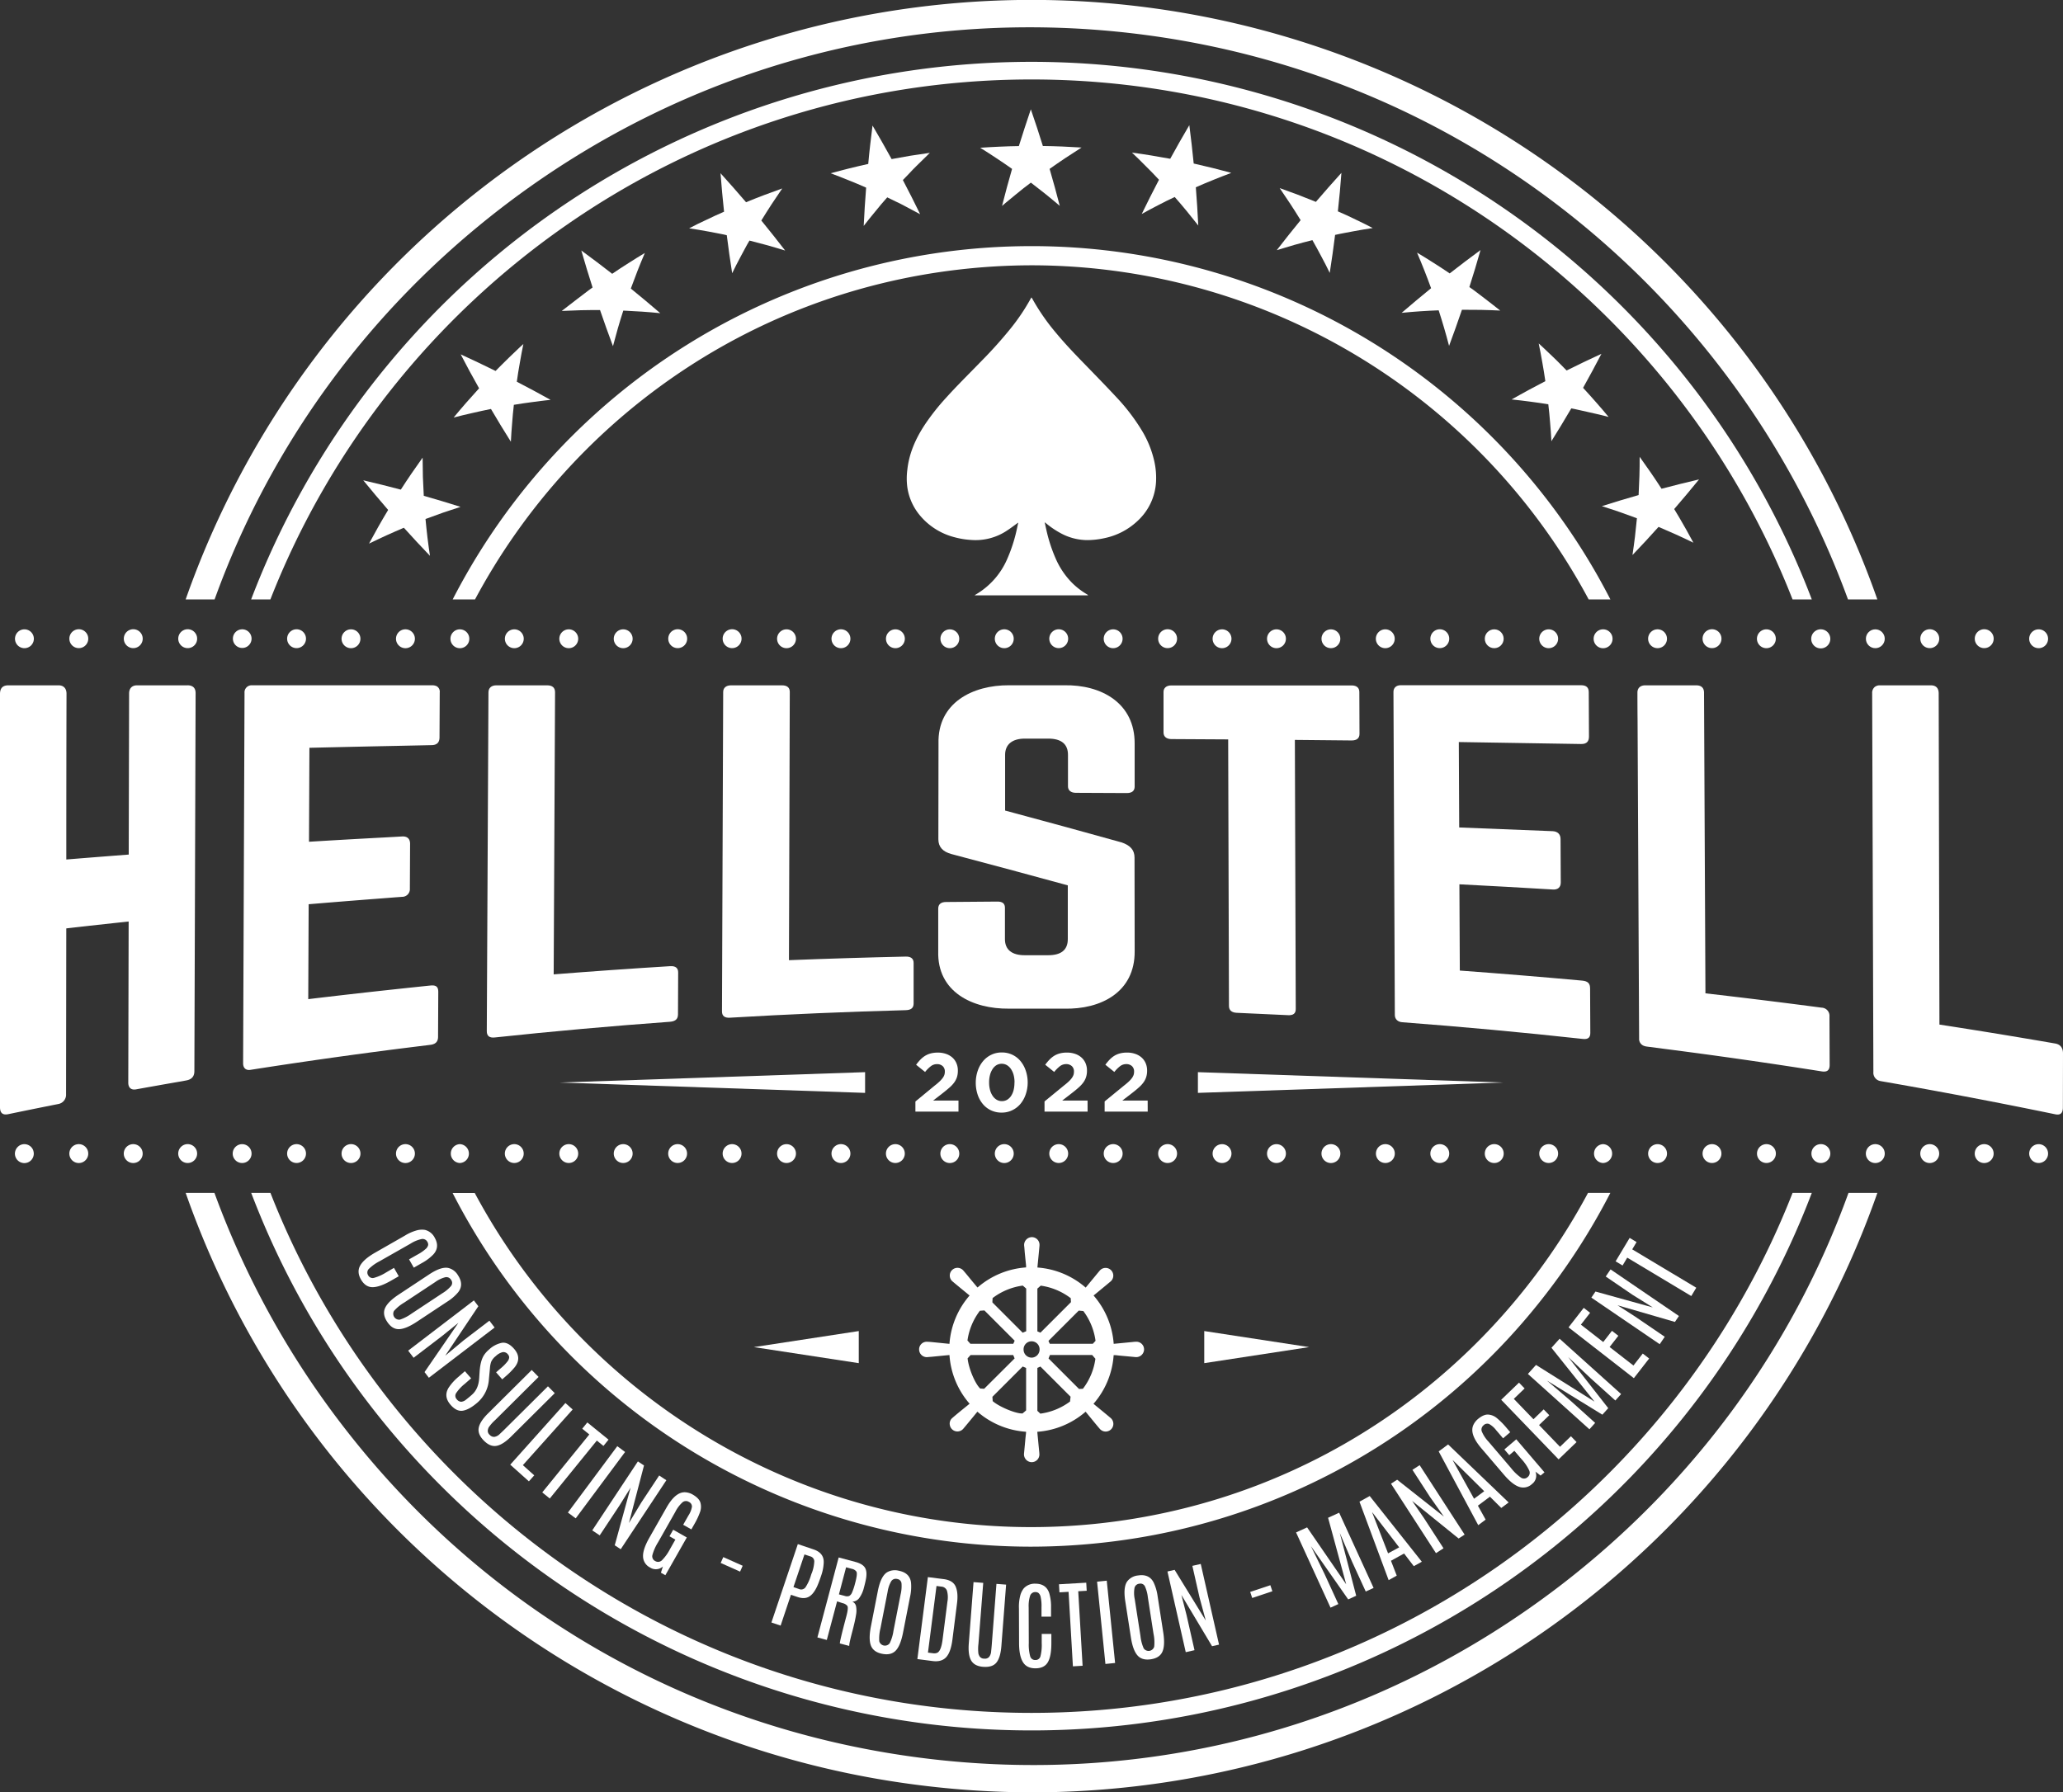 <svg id="Layer_1" data-name="Layer 1" xmlns="http://www.w3.org/2000/svg" viewBox="0 0 1050.2 912.59"><rect x="0" y="0" width="1050.2" height="912.59" fill="#333333" stroke="none"/><defs><style>.cls-1{fill:#fff;}</style></defs><path class="cls-1" d="M784.62,661.88a332.72,332.72,0,0,0,35.15-54.5H808.4c-48,89.74-137.77,155.36-246.3,168a323.22,323.22,0,0,1-37.23,2.16c-120.23,0-228.4-67.62-283.19-170.11H230.41q3.12,6.09,6.5,12.07a330.91,330.91,0,0,0,287.63,168,336,336,0,0,0,38.7-2.25A330,330,0,0,0,784.62,661.88Z"/><path class="cls-1" d="M230.44,305.21h11.37c48-89.74,137.76-155.37,246.3-167.95a326.48,326.48,0,0,1,37.63-2.18,322,322,0,0,1,283,170.13H819.8q-3.13-6.09-6.51-12.07a331.31,331.31,0,0,0-582.85,12.07Z"/><path class="cls-1" d="M916.58,290.91a425.12,425.12,0,0,0-783,0q-3,7.11-5.74,14.3h9.8C198.26,150.39,349.08,40.46,525.1,40.46S851.94,150.39,912.53,305.21h9.79Q919.59,298,916.58,290.91Z"/><path class="cls-1" d="M224.67,756.72A425.11,425.11,0,0,0,916.58,621.67q3-7.09,5.74-14.29h-9.79C851.94,762.19,701.12,872.13,525.1,872.13S198.26,762.19,137.68,607.38h-9.8q2.75,7.18,5.74,14.29A423.54,423.54,0,0,0,224.67,756.72Z"/><path class="cls-1" d="M189.63,655.38c2.4,0,5.53-1.08,9.36-3.27l4-2.3-2.43-4.26-4,2.32a23.37,23.37,0,0,1-6.15,2.76,2.57,2.57,0,0,1-3-1.32,2.6,2.6,0,0,1,.35-3.23,22.54,22.54,0,0,1,5.47-3.91l15.83-9a17.15,17.15,0,0,1,5.52-2.29,2.75,2.75,0,0,1,3,1.45,2.63,2.63,0,0,1,.38,1.6,3.76,3.76,0,0,1-1.12,1.86,21.51,21.51,0,0,1-4.52,3.1l-4.08,2.33,2.41,4.22,4.06-2.32a24.13,24.13,0,0,0,5.9-4.42q3.38-3.75.69-8.5a7.59,7.59,0,0,0-5-4,10.27,10.27,0,0,0-3.72.14,23.18,23.18,0,0,0-6.5,2.81l-15.23,8.71q-5.62,3.23-7.47,6.48t.39,7.16C185.28,654.06,187.22,655.37,189.63,655.38Z"/><path class="cls-1" d="M203.18,676.75q3.52-.12,9-3.75l15.49-10.25a23.29,23.29,0,0,0,5.59-4.82q3-3.87-.11-8.59a7.84,7.84,0,0,0-5-3.76q-3.66-.69-9.65,3.28L203,659.11q-5.48,3.61-6.95,6.85c-1,2.15-.63,4.51,1.07,7.07S200.83,676.83,203.18,676.75Zm-2.58-9.31a21.26,21.26,0,0,1,5.09-4.17l15.79-10.45a15.31,15.31,0,0,1,5.15-2.49,2.75,2.75,0,0,1,3,1.32,2.54,2.54,0,0,1,0,3.11,18,18,0,0,1-4.42,3.7L209.42,668.9a21.43,21.43,0,0,1-5.81,3,3,3,0,0,1-3-4.5Z"/><polygon class="cls-1" points="218.32 701.5 251.79 675.92 249.13 672.44 236.03 682.45 226.66 690.25 243.51 665.08 241.24 662.11 207.78 687.69 210.55 691.32 225.08 680.22 233.35 673.54 216.12 698.61 218.32 701.5"/><path class="cls-1" d="M235.78,718.24c2.19-.42,4.65-1.82,7.39-4.22a17.08,17.08,0,0,0,5.72-11.86l.4-4.16c0-.12.07-.69.15-1.69a12.65,12.65,0,0,1,.56-2.84,7.6,7.6,0,0,1,2.38-3,7.71,7.71,0,0,1,3.45-2,2.8,2.8,0,0,1,2.7,1.08,2.53,2.53,0,0,1,.68,1.47,3.58,3.58,0,0,1-.73,2,23.18,23.18,0,0,1-3.81,3.86l-2.12,1.86,3.12,3.57,1.87-1.64a36.36,36.36,0,0,0,4.5-4.56q3.7-4.71-.32-9.32-3.14-3.59-6.28-3.08a13.54,13.54,0,0,0-6.58,3.51,13,13,0,0,0-2.43,2.7q-1.81,2.76-2.24,8l-.26,3.89q-.37,5.43-3.67,8.31c-1.09,1-2.1,1.79-3,2.51a4.52,4.52,0,0,1-2.49,1.1,3.12,3.12,0,0,1-2.29-1.33,2.49,2.49,0,0,1-.28-3.07,21.17,21.17,0,0,1,4.4-4.73l3.23-2.82-3.17-3.62-3.08,2.69-.18.16a25.45,25.45,0,0,0-5,5.53q-2.77,4.47,1,8.77Q232.5,718.87,235.78,718.24Z"/><path class="cls-1" d="M252.79,736.16q3.22-.58,7.42-4.75l22.2-22.07-3.47-3.49-22.14,22c-.59.59-1.37,1.33-2.34,2.24a5,5,0,0,1-2.72,1.5,2.91,2.91,0,0,1-2.43-1,2.67,2.67,0,0,1-1-2.29,5.74,5.74,0,0,1,.41-1.44,20,20,0,0,1,3.33-3.79l22.12-22-3.49-3.52-22.21,22.07c-2.79,2.77-4.39,5.25-4.78,7.41s.49,4.33,2.64,6.49S250.64,736.56,252.79,736.16Z"/><polygon class="cls-1" points="287.83 714.36 259.75 745.75 269.24 754.24 271.97 751.19 266.17 746 291.52 717.66 287.83 714.36"/><polygon class="cls-1" points="303.83 733.48 307.19 736.21 309.79 733.01 298.99 724.25 296.4 727.44 300 730.37 276.04 759.87 279.87 762.98 303.83 733.48"/><rect class="cls-1" x="282.59" y="752.25" width="42.12" height="4.95" transform="translate(-483.15 547.95) rotate(-53.36)"/><polygon class="cls-1" points="315.98 788.81 339.22 753.68 335.57 751.26 326.47 765.01 320.17 775.45 327.84 746.15 324.73 744.09 301.49 779.22 305.3 781.74 315.39 766.49 321.01 757.47 312.94 786.8 315.98 788.81"/><path class="cls-1" d="M350.49,771.58l-2.71,4.77,4.17,2.36,1.6-2.83a36.2,36.2,0,0,0,2.79-5.94,7.73,7.73,0,0,0,.21-4.87q-.69-2.28-4.05-4.18a8.48,8.48,0,0,0-3.72-1.09q-4.95-.22-9.52,7.86L330.54,783q-3.33,5.87-3.19,9.51a6.45,6.45,0,0,0,3.6,5.61,5.32,5.32,0,0,0,6.5-.52l-1,3.16,2.26,1.28,10.92-19.23-6.94-3.93-1.88,3.33,3,1.69-2.7,4.76a23,23,0,0,1-4.14,5.77,2.8,2.8,0,0,1-3.44.39,2.68,2.68,0,0,1-1.41-3.07,24.27,24.27,0,0,1,2.86-6.45l8.74-15.41a16.78,16.78,0,0,1,3.74-5,2.77,2.77,0,0,1,3.22-.18,2.58,2.58,0,0,1,1.56,2.49A11.55,11.55,0,0,1,350.49,771.58Z"/><rect class="cls-1" x="370.85" y="791.07" width="3.26" height="10.82" transform="translate(-506.66 812.06) rotate(-65.95)"/><path class="cls-1" d="M414.15,788.9l-8-2.71-13.45,39.92,4.69,1.58L402.64,812l3.34,1.12c2.31.78,4.25.74,5.8-.13s2.94-2.61,4.16-5.23c.55-1.19,1.25-3,2.08-5.48a22.82,22.82,0,0,0,1.31-6.76Q419.47,790.68,414.15,788.9Zm-1,12.22-.26.77a22.82,22.82,0,0,1-2.87,6.34,2.72,2.72,0,0,1-3.24.85l-2.86-1,5.6-16.63,3,1a2.63,2.63,0,0,1,2,2.59A19.18,19.18,0,0,1,413.19,801.12Z"/><path class="cls-1" d="M437.55,813.45a14.94,14.94,0,0,0,2.22-5c.56-2.09.92-3.64,1.09-4.65.43-2.46.24-4.34-.56-5.62s-2.4-2.25-4.82-2.9L426.94,793l-10.83,40.71L420.9,835l5.23-19.66,2.8.92a4.2,4.2,0,0,1,2.41,1.4c.44.62.28,2.39-.5,5.3q-3.45,13-3.28,13.82l4.77,1.26c-.08-.71.4-3,1.43-6.88s1.7-6.83,2-8.85a11.69,11.69,0,0,0,0-4.6,3.29,3.29,0,0,0-1.88-2.23A4.43,4.43,0,0,0,437.55,813.45Zm-2.18-7.56-.08.28a28.77,28.77,0,0,1-1.53,4.64,3.54,3.54,0,0,1-1.46,1.79,3.28,3.28,0,0,1-2.18,0l-3.05-.81L430.72,798l3,.8a3.72,3.72,0,0,1,2.24,1.39Q436.61,801.19,435.37,805.89Z"/><path class="cls-1" d="M457.56,799.76a7.83,7.83,0,0,0-6.21.93q-3,2.13-4.43,9.18l-3.57,18.23q-1.26,6.43,0,9.75c.85,2.22,2.77,3.62,5.79,4.21s5.31,0,6.91-1.71,2.8-4.75,3.65-9.05l3.57-18.23a23.79,23.79,0,0,0,.49-7.36Q463.1,800.85,457.56,799.76Zm.9,12.08-3.63,18.55a21,21,0,0,1-1.92,6.28,3,3,0,0,1-5.31-1,21.46,21.46,0,0,1,.6-6.55l3.64-18.58a15.2,15.2,0,0,1,1.84-5.42,2.75,2.75,0,0,1,3-1.17,2.54,2.54,0,0,1,2.24,2.16A17.94,17.94,0,0,1,458.46,811.84Z"/><path class="cls-1" d="M480.2,804l-7.85-1L467,844.73l7.7,1c3.1.4,5.42-.26,7-2s2.61-4.72,3.16-9l2.32-18.35c.47-3.63.23-6.5-.72-8.63S483.4,804.36,480.2,804Zm2.08,11.68-2.46,19.23q-.72,5.55-2.61,6.57a3.85,3.85,0,0,1-2.3.28l-2.52-.32,4.35-33.92,2.51.32a3.21,3.21,0,0,1,2.82,2.1A12.54,12.54,0,0,1,482.28,815.63Z"/><path class="cls-1" d="M500.53,805.93l-4.94-.38-2.41,31.21q-.45,5.9,1.23,8.74c1.12,1.89,3.2,3,6.23,3.19s5.25-.5,6.62-2.2,2.21-4.52,2.51-8.45l2.4-31.21-4.92-.38-2.39,31.11c-.06.83-.17,1.9-.31,3.22a5.08,5.08,0,0,1-1.07,2.92,2.9,2.9,0,0,1-2.51.81,2.69,2.69,0,0,1-2.25-1.08,5.61,5.61,0,0,1-.63-1.36,19.88,19.88,0,0,1,0-5.05Z"/><path class="cls-1" d="M527.08,810.62a2.55,2.55,0,0,1,1.58.46,3.65,3.65,0,0,1,1.07,1.89,21.35,21.35,0,0,1,.46,5.46l0,4.7,4.86,0,0-4.67a24.15,24.15,0,0,0-.93-7.32q-1.59-4.77-7-4.79a7.59,7.59,0,0,0-5.93,2.35,10,10,0,0,0-1.71,3.3,23,23,0,0,0-.77,7l.06,17.55q0,6.48,1.94,9.69c1.29,2.15,3.43,3.21,6.43,3.2s5.1-1.06,6.3-3.14,1.78-5.34,1.77-9.76v-4.62l-4.91,0v4.66a23.58,23.58,0,0,1-.63,6.71,2.55,2.55,0,0,1-2.61,1.92,2.59,2.59,0,0,1-2.63-1.89,22.34,22.34,0,0,1-.71-6.69l-.06-18.24a17,17,0,0,1,.74-5.92A2.73,2.73,0,0,1,527.08,810.62Z"/><polygon class="cls-1" points="552.97 805.84 539.09 806.65 539.33 810.76 543.97 810.49 546.18 848.43 551.11 848.14 548.89 810.2 553.21 809.95 552.97 805.84"/><rect class="cls-1" x="560.62" y="804.94" width="4.95" height="42.12" transform="translate(-80.48 61.04) rotate(-5.79)"/><path class="cls-1" d="M587.22,805.63q-2.28-4.33-7.86-3.47a7.86,7.86,0,0,0-5.52,3q-2.13,3-1,10.14l2.85,18.36q1,6.48,3.33,9.17t6.87,2q4.54-.7,5.91-4t.35-9.75l-2.85-18.35A23.48,23.48,0,0,0,587.22,805.63Zm.34,32.8a3,3,0,0,1-5.34.86,21.12,21.12,0,0,1-1.66-6.37l-2.91-18.7a15.19,15.19,0,0,1-.11-5.73,2.75,2.75,0,0,1,2.43-2.12,2.53,2.53,0,0,1,2.84,1.27,18,18,0,0,1,1.51,5.56l2.9,18.69A21,21,0,0,1,587.56,838.43Z"/><polygon class="cls-1" points="620.57 837.38 611.26 796.3 606.99 797.27 610.63 813.35 613.82 825.12 597.96 799.31 594.31 800.14 603.62 841.22 608.08 840.21 604.04 822.38 601.41 812.08 617.02 838.18 620.57 837.38"/><rect class="cls-1" x="636.69" y="808.71" width="10.82" height="3.25" transform="translate(-223.18 244.45) rotate(-18.42)"/><polygon class="cls-1" points="695.25 810.34 699.25 808.51 681.72 770.21 676.08 772.79 685.3 806.66 665.4 777.68 659.78 780.25 677.32 818.55 681.3 816.73 674.26 801.37 667.34 787.22 686.32 814.35 690.39 812.49 682.03 780.49 688.21 794.98 695.25 810.34"/><path class="cls-1" d="M719.71,797.43l4.09-2.26-26.53-33.46-5.21,2.89,14.85,39.94,4.12-2.29-2.94-7.57,6.68-3.7Zm-13.09-6.53L698.5,770l.06,0,13.71,17.85Z"/><polygon class="cls-1" points="745.59 781.36 722.69 746 719.02 748.38 727.98 762.22 735.02 772.18 711.24 753.41 708.11 755.44 731 790.8 734.84 788.32 724.9 772.97 718.88 764.21 742.53 783.34 745.59 781.36"/><path class="cls-1" d="M764.24,767.79,768,765l-30.82-29.55L732.39,739l20.13,37.55,3.77-2.82-3.94-7.1,6.12-4.58Zm-13.85-4.69L739.5,743.44l.06,0,16,15.83Z"/><path class="cls-1" d="M786.24,749.66l-14.35-16.82L765.82,738l2.49,2.91,2.6-2.22,3.56,4.17a22.52,22.52,0,0,1,4,5.86,2.78,2.78,0,0,1-.81,3.36,2.67,2.67,0,0,1-3.36.28,23.84,23.84,0,0,1-5.09-4.89L757.72,734a16.84,16.84,0,0,1-3.41-5.21,2.79,2.79,0,0,1,.93-3.1,2.59,2.59,0,0,1,2.87-.62,11.74,11.74,0,0,1,3.5,3.09l3.56,4.17,3.64-3.11-2.11-2.48a36.87,36.87,0,0,0-4.64-4.65,7.76,7.76,0,0,0-4.5-1.85q-2.37-.12-5.31,2.37a8.67,8.67,0,0,0-2.3,3.13q-1.89,4.57,4.14,11.64l11.47,13.43q4.38,5.13,7.85,6.25a6.45,6.45,0,0,0,6.5-1.48,5.31,5.31,0,0,0,1.73-6.28l2.62,2Z"/><polygon class="cls-1" points="802.57 734.25 799.71 731.28 794.14 736.65 783.48 725.58 788.69 720.57 785.83 717.6 780.63 722.62 770.63 712.24 776.13 706.94 773.27 703.98 764.21 712.71 793.43 743.05 802.57 734.25"/><polygon class="cls-1" points="822.31 713.08 825.25 709.8 793.94 681.63 789.79 686.24 811.71 713.65 781.93 694.97 777.8 699.56 809.12 727.74 812.04 724.48 799.49 713.18 787.51 702.95 815.71 720.3 818.7 716.98 798.31 690.94 809.75 701.77 822.31 713.08"/><polygon class="cls-1" points="839.52 691.7 836.27 689.17 831.53 695.27 819.4 685.84 823.84 680.13 820.59 677.6 816.15 683.31 804.78 674.46 809.47 668.43 806.22 665.91 798.49 675.84 831.74 701.71 839.52 691.7"/><polygon class="cls-1" points="854.69 670.06 819.88 646.33 817.42 649.95 831.04 659.24 841.39 665.69 812.2 657.6 810.1 660.69 844.9 684.41 847.47 680.64 832.37 670.34 823.42 664.59 852.64 673.07 854.69 670.06"/><polygon class="cls-1" points="863.51 655.66 830.9 636.12 833.13 632.41 829.6 630.29 822.45 642.22 825.99 644.34 828.37 640.35 860.97 659.89 863.51 655.66"/><path class="cls-1" d="M255.51,105.63c78.1-60,171.79-91.73,268.68-91.73a448.43,448.43,0,0,1,58.24,3.81C751.48,39.8,885.92,155.16,940.75,305.21h14.94a456.32,456.32,0,0,0-861.18,0h14.73C137.59,226.69,187.74,157.74,255.51,105.63Z"/><path class="cls-1" d="M794.69,807C701,879,584.93,910.19,467.78,894.88s-221.33-75.33-293.34-169a443.85,443.85,0,0,1-65.28-118.51H94.52A455.79,455.79,0,0,0,466,908.67a462.52,462.52,0,0,0,59.88,3.92A456.23,456.23,0,0,0,955.7,607.38H941C912.62,685.9,862.47,754.85,794.69,807Z"/><path class="cls-1" d="M8,327.06a5.06,5.06,0,0,0,.44.83,4.74,4.74,0,0,0,.6.74,5.23,5.23,0,0,0,.73.59,5.06,5.06,0,0,0,.83.44,4.67,4.67,0,0,0,.9.27,4.42,4.42,0,0,0,1.87,0,4.67,4.67,0,0,0,.9-.27,5.06,5.06,0,0,0,.83-.44,5.23,5.23,0,0,0,.73-.59,4.67,4.67,0,0,0,.59-.74,5.11,5.11,0,0,0,.45-.83,4.47,4.47,0,0,0,.27-.9,4.9,4.9,0,0,0,.1-.93,5,5,0,0,0-.1-.94,4.67,4.67,0,0,0-.27-.9,6,6,0,0,0-.44-.83,5.3,5.3,0,0,0-.6-.73,4.6,4.6,0,0,0-.73-.59,4.44,4.44,0,0,0-.83-.45,5.5,5.5,0,0,0-.9-.27,4.9,4.9,0,0,0-1.87,0,5.5,5.5,0,0,0-.9.27,4.44,4.44,0,0,0-.83.45,4.6,4.6,0,0,0-.73.59,4.66,4.66,0,0,0-.6.73,5.06,5.06,0,0,0-.44.83,4.67,4.67,0,0,0-.27.9,4.29,4.29,0,0,0-.1.94,4.2,4.2,0,0,0,.1.93A4.47,4.47,0,0,0,8,327.06Z"/><path class="cls-1" d="M234.18,320.43h-.07a4.81,4.81,0,0,0-4.8,4.81,4.8,4.8,0,1,0,4.87-4.8Z"/><path class="cls-1" d="M927.82,320.51a5.15,5.15,0,0,0-.88-.09,4.86,4.86,0,1,0,.88.09Z"/><path class="cls-1" d="M793.18,325.23a4.8,4.8,0,1,0-4.8,4.8A4.81,4.81,0,0,0,793.18,325.23Z"/><path class="cls-1" d="M710,325.23a4.8,4.8,0,1,0-4.8,4.8A4.81,4.81,0,0,0,710,325.23Z"/><circle class="cls-1" cx="760.66" cy="325.23" r="4.8"/><path class="cls-1" d="M372.68,330a4.81,4.81,0,1,0-4.8-4.8A4.8,4.8,0,0,0,372.68,330Z"/><path class="cls-1" d="M405.19,325.23a4.8,4.8,0,1,0-4.8,4.8A4.81,4.81,0,0,0,405.19,325.23Z"/><path class="cls-1" d="M432.91,325.23a4.81,4.81,0,1,0-4.8,4.8A4.81,4.81,0,0,0,432.91,325.23Z"/><path class="cls-1" d="M294.34,325.23a4.8,4.8,0,1,0-4.8,4.8A4.81,4.81,0,0,0,294.34,325.23Z"/><path class="cls-1" d="M266.62,325.23a4.8,4.8,0,1,0-4.79,4.8A4.81,4.81,0,0,0,266.62,325.23Z"/><path class="cls-1" d="M460.62,325.23a4.8,4.8,0,1,0-4.8,4.8A4.81,4.81,0,0,0,460.62,325.23Z"/><path class="cls-1" d="M322.05,325.23a4.8,4.8,0,1,0-4.8,4.8A4.81,4.81,0,0,0,322.05,325.23Z"/><path class="cls-1" d="M345,330a4.81,4.81,0,1,0-4.81-4.8A4.79,4.79,0,0,0,345,330Z"/><circle class="cls-1" cx="677.52" cy="325.23" r="4.8"/><path class="cls-1" d="M594.38,330a4.81,4.81,0,1,0-4.8-4.8A4.8,4.8,0,0,0,594.38,330Z"/><path class="cls-1" d="M626.9,325.23a4.8,4.8,0,1,0-4.8,4.8A4.81,4.81,0,0,0,626.9,325.23Z"/><path class="cls-1" d="M737.75,325.23A4.8,4.8,0,1,0,733,330,4.81,4.81,0,0,0,737.75,325.23Z"/><circle class="cls-1" cx="483.53" cy="325.23" r="4.8"/><path class="cls-1" d="M571.47,325.23a4.8,4.8,0,1,0-4.79,4.8A4.81,4.81,0,0,0,571.47,325.23Z"/><path class="cls-1" d="M516.05,325.23a4.81,4.81,0,1,0-4.8,4.8A4.81,4.81,0,0,0,516.05,325.23Z"/><path class="cls-1" d="M543.76,325.23A4.8,4.8,0,1,0,539,330,4.81,4.81,0,0,0,543.76,325.23Z"/><path class="cls-1" d="M654.61,325.23a4.8,4.8,0,1,0-4.8,4.8A4.81,4.81,0,0,0,654.61,325.23Z"/><path class="cls-1" d="M839,325.23a4.8,4.8,0,1,0,4.79-4.81A4.79,4.79,0,0,0,839,325.23Z"/><path class="cls-1" d="M871.52,330a4.81,4.81,0,1,0-4.8-4.8A4.8,4.8,0,0,0,871.52,330Z"/><path class="cls-1" d="M1010.09,330a4.81,4.81,0,1,0-4.8-4.8A4.8,4.8,0,0,0,1010.09,330Z"/><path class="cls-1" d="M904,325.23a4.8,4.8,0,1,0-4.8,4.8A4.8,4.8,0,0,0,904,325.23Z"/><path class="cls-1" d="M982.37,330a4.81,4.81,0,1,0-4.8-4.8A4.79,4.79,0,0,0,982.37,330Z"/><path class="cls-1" d="M67.83,330a4.81,4.81,0,1,0-4.8-4.8A4.8,4.8,0,0,0,67.83,330Z"/><path class="cls-1" d="M40.12,330a4.81,4.81,0,1,0-4.81-4.8A4.8,4.8,0,0,0,40.12,330Z"/><path class="cls-1" d="M183.48,325.23a4.8,4.8,0,1,0-4.8,4.8A4.8,4.8,0,0,0,183.48,325.23Z"/><path class="cls-1" d="M201.59,325.23a4.81,4.81,0,1,0,4.81-4.81A4.8,4.8,0,0,0,201.59,325.23Z"/><path class="cls-1" d="M155.77,325.23A4.8,4.8,0,1,0,151,330,4.81,4.81,0,0,0,155.77,325.23Z"/><path class="cls-1" d="M816.3,320.43h-.21a4.81,4.81,0,1,0,3.72,7.84,4.75,4.75,0,0,0,1.08-3A4.81,4.81,0,0,0,816.3,320.43Z"/><path class="cls-1" d="M123.26,320.42a4.93,4.93,0,0,0-.87.09,4.75,4.75,0,1,0,.87-.09Z"/><path class="cls-1" d="M95.55,330a4.81,4.81,0,1,0-4.81-4.8A4.81,4.81,0,0,0,95.55,330Z"/><circle class="cls-1" cx="954.66" cy="325.23" r="4.8"/><path class="cls-1" d="M1035.14,329.22a5,5,0,0,0,.82.44,4.89,4.89,0,0,0,.9.27,4.47,4.47,0,0,0,1.88,0,4.67,4.67,0,0,0,.9-.27,5.06,5.06,0,0,0,.83-.44,5.89,5.89,0,0,0,.73-.59,4.83,4.83,0,0,0,0-6.8,5.1,5.1,0,0,0-.73-.59,4.44,4.44,0,0,0-.83-.45,5.5,5.5,0,0,0-.9-.27,5,5,0,0,0-1.88,0,5.81,5.81,0,0,0-.9.27,4.36,4.36,0,0,0-.82.45,4.19,4.19,0,0,0-.73.59,4.78,4.78,0,0,0,0,6.8A4.71,4.71,0,0,0,1035.14,329.22Z"/><path class="cls-1" d="M16.84,585.52a6,6,0,0,0-.44-.83,5.3,5.3,0,0,0-.6-.73,4.6,4.6,0,0,0-.73-.59,4.44,4.44,0,0,0-.83-.45,5.5,5.5,0,0,0-.9-.27,4.53,4.53,0,0,0-1.87,0,5.5,5.5,0,0,0-.9.27,4.44,4.44,0,0,0-.83.45A4.6,4.6,0,0,0,9,584a4.66,4.66,0,0,0-.6.73,5.06,5.06,0,0,0-.44.83,4.67,4.67,0,0,0-.27.9,4.29,4.29,0,0,0-.1.94,4.2,4.2,0,0,0,.1.93,4.67,4.67,0,0,0,.27.9,5.06,5.06,0,0,0,.44.83,4.24,4.24,0,0,0,.6.73,4.66,4.66,0,0,0,.73.6,5.06,5.06,0,0,0,.83.44,4.67,4.67,0,0,0,.9.27,4.42,4.42,0,0,0,1.87,0,4.67,4.67,0,0,0,.9-.27,5.06,5.06,0,0,0,.83-.44,4.66,4.66,0,0,0,.73-.6,4.19,4.19,0,0,0,.59-.73,5.11,5.11,0,0,0,.45-.83,4.67,4.67,0,0,0,.27-.9,4.9,4.9,0,0,0,.1-.93,5,5,0,0,0-.1-.94A4.67,4.67,0,0,0,16.84,585.52Z"/><path class="cls-1" d="M178.68,592.16a4.81,4.81,0,1,0-4.8-4.8A4.79,4.79,0,0,0,178.68,592.16Z"/><path class="cls-1" d="M340.16,587.36a4.8,4.8,0,1,0,4.81-4.81A4.8,4.8,0,0,0,340.16,587.36Z"/><path class="cls-1" d="M201.59,587.36a4.81,4.81,0,1,0,4.81-4.81A4.8,4.8,0,0,0,201.59,587.36Z"/><path class="cls-1" d="M146.17,587.36a4.8,4.8,0,1,0,4.8-4.81A4.8,4.8,0,0,0,146.17,587.36Z"/><path class="cls-1" d="M432.91,587.36a4.81,4.81,0,1,0-4.8,4.8A4.81,4.81,0,0,0,432.91,587.36Z"/><path class="cls-1" d="M367.88,587.36a4.8,4.8,0,1,0,4.8-4.81A4.8,4.8,0,0,0,367.88,587.36Z"/><path class="cls-1" d="M312.45,587.36a4.8,4.8,0,1,0,4.8-4.81A4.8,4.8,0,0,0,312.45,587.36Z"/><path class="cls-1" d="M257,587.36a4.8,4.8,0,1,0,4.81-4.81A4.8,4.8,0,0,0,257,587.36Z"/><path class="cls-1" d="M284.74,587.36a4.8,4.8,0,1,0,4.8-4.81A4.79,4.79,0,0,0,284.74,587.36Z"/><path class="cls-1" d="M405.19,587.36a4.8,4.8,0,1,0-4.8,4.8A4.81,4.81,0,0,0,405.19,587.36Z"/><path class="cls-1" d="M122.39,592.08a4.94,4.94,0,0,0,.87.08,4.8,4.8,0,1,0-.87-.08Z"/><path class="cls-1" d="M1010.09,582.55a4.81,4.81,0,1,0,4.8,4.81A4.8,4.8,0,0,0,1010.09,582.55Z"/><path class="cls-1" d="M982.37,582.55a4.81,4.81,0,1,0,4.8,4.81A4.81,4.81,0,0,0,982.37,582.55Z"/><path class="cls-1" d="M816.09,582.55a4.81,4.81,0,0,0-.06,9.61h.06a4.81,4.81,0,0,0,0-9.61Z"/><path class="cls-1" d="M234.11,582.55a4.81,4.81,0,0,0-.05,9.61h.05a4.81,4.81,0,0,0,0-9.61Z"/><path class="cls-1" d="M40.12,582.55a4.81,4.81,0,1,0,4.8,4.81A4.81,4.81,0,0,0,40.12,582.55Z"/><path class="cls-1" d="M67.83,582.55a4.81,4.81,0,1,0,4.8,4.81A4.81,4.81,0,0,0,67.83,582.55Z"/><path class="cls-1" d="M866.72,587.36a4.8,4.8,0,1,0,4.8-4.81A4.8,4.8,0,0,0,866.72,587.36Z"/><path class="cls-1" d="M783.58,587.36a4.8,4.8,0,1,0,4.8-4.81A4.8,4.8,0,0,0,783.58,587.36Z"/><path class="cls-1" d="M672.72,587.36a4.81,4.81,0,1,0,4.8-4.81A4.8,4.8,0,0,0,672.72,587.36Z"/><path class="cls-1" d="M626.9,587.36a4.8,4.8,0,1,0-4.8,4.8A4.81,4.81,0,0,0,626.9,587.36Z"/><path class="cls-1" d="M566.68,592.16a4.81,4.81,0,1,0-4.81-4.8A4.8,4.8,0,0,0,566.68,592.16Z"/><path class="cls-1" d="M534.16,587.36a4.8,4.8,0,1,0,4.8-4.81A4.8,4.8,0,0,0,534.16,587.36Z"/><path class="cls-1" d="M594.38,592.16a4.81,4.81,0,1,0-4.8-4.8A4.8,4.8,0,0,0,594.38,592.16Z"/><path class="cls-1" d="M760.66,592.16a4.81,4.81,0,1,0-4.8-4.8A4.8,4.8,0,0,0,760.66,592.16Z"/><path class="cls-1" d="M654.61,587.36a4.8,4.8,0,1,0-4.8,4.8A4.81,4.81,0,0,0,654.61,587.36Z"/><path class="cls-1" d="M700.44,587.36a4.8,4.8,0,1,0,4.8-4.81A4.8,4.8,0,0,0,700.44,587.36Z"/><path class="cls-1" d="M728.15,587.36a4.8,4.8,0,1,0,4.8-4.81A4.8,4.8,0,0,0,728.15,587.36Z"/><path class="cls-1" d="M894.43,587.36a4.8,4.8,0,1,0,4.8-4.81A4.8,4.8,0,0,0,894.43,587.36Z"/><path class="cls-1" d="M511.25,582.55a4.81,4.81,0,1,0,4.8,4.81A4.81,4.81,0,0,0,511.25,582.55Z"/><path class="cls-1" d="M483.53,582.55a4.81,4.81,0,1,0,4.8,4.81A4.81,4.81,0,0,0,483.53,582.55Z"/><path class="cls-1" d="M451,587.36a4.8,4.8,0,1,0,4.8-4.81A4.8,4.8,0,0,0,451,587.36Z"/><path class="cls-1" d="M848.61,587.36a4.8,4.8,0,1,0-4.81,4.8A4.81,4.81,0,0,0,848.61,587.36Z"/><path class="cls-1" d="M926.94,592.16a5.14,5.14,0,0,0,.88-.08,4.81,4.81,0,1,0-.88.08Z"/><path class="cls-1" d="M954.66,582.55a4.81,4.81,0,1,0,4.8,4.81A4.81,4.81,0,0,0,954.66,582.55Z"/><path class="cls-1" d="M100.35,587.36a4.81,4.81,0,1,0-4.8,4.8A4.82,4.82,0,0,0,100.35,587.36Z"/><path class="cls-1" d="M1040.47,583.37a4.44,4.44,0,0,0-.83-.45,5.5,5.5,0,0,0-.9-.27,5,5,0,0,0-1.88,0,5.81,5.81,0,0,0-.9.27,4.36,4.36,0,0,0-.82.45,3.85,3.85,0,0,0-.73.59,4.82,4.82,0,0,0-1.42,3.4,4.9,4.9,0,0,0,.1.93,4.7,4.7,0,0,0,.28.9,4.4,4.4,0,0,0,.44.83,4.23,4.23,0,0,0,.6.74,4.71,4.71,0,0,0,.73.59,5,5,0,0,0,.82.44,4.89,4.89,0,0,0,.9.27,4.47,4.47,0,0,0,1.88,0,4.67,4.67,0,0,0,.9-.27,5.06,5.06,0,0,0,.83-.44,5.89,5.89,0,0,0,.73-.59,5.32,5.32,0,0,0,.59-.74,6,6,0,0,0,.45-.83,5.5,5.5,0,0,0,.27-.9,4.83,4.83,0,0,0-1.31-4.33A5.1,5.1,0,0,0,1040.47,583.37Z"/><path class="cls-1" d="M587.69,235.21a52.31,52.31,0,0,0-6.77-16.6,101.17,101.17,0,0,0-12.67-16.45c-4.83-5.19-9.78-10.27-14.72-15.36-5.44-5.58-10.87-11.18-15.85-17.18A108.82,108.82,0,0,1,525.46,152a4.35,4.35,0,0,0-.4-.56c-.18.31-.33.53-.45.76a103.54,103.54,0,0,1-10,14.88,220.79,220.79,0,0,1-14.72,16.46c-6.12,6.32-12.4,12.47-18.29,19a115.21,115.21,0,0,0-10.81,13.7c-4.62,7-8,14.53-8.91,23a34,34,0,0,0,0,8.79,28.73,28.73,0,0,0,5.83,13.67A33.83,33.83,0,0,0,486,273.56a41.32,41.32,0,0,0,8.36,1.36A28.78,28.78,0,0,0,512.85,270c1.87-1.22,3.63-2.59,5.45-3.9,0,.05,0,.15,0,.24-.22,1-.43,2.06-.66,3.08a78.83,78.83,0,0,1-5,15.41,38.59,38.59,0,0,1-15.93,17.88c-.15.09-.28.21-.56.42h57.77a1.61,1.61,0,0,0-.58-.53,38.12,38.12,0,0,1-7.44-5.69,40.53,40.53,0,0,1-8.42-12.36,78.6,78.6,0,0,1-4.87-15c-.26-1.14-.5-2.29-.75-3.44L532,266l.41.35a44.23,44.23,0,0,0,7.31,5A28.6,28.6,0,0,0,553.43,275a41.51,41.51,0,0,0,8.82-1,34.78,34.78,0,0,0,17-8.91,29.16,29.16,0,0,0,9.23-19.48A38.67,38.67,0,0,0,587.69,235.21Z"/><path class="cls-1" d="M215.28,242.8c-.08-3.24-.11-6.49-.14-9.79-3.82,5.34-7.55,10.76-11.1,16.29q-9.48-2.51-19.12-4.75c4.16,5.11,8.4,10.14,12.67,15.09-3.4,5.62-6.62,11.35-9.73,17.14,3-1.43,5.9-2.84,8.85-4.18s5.94-2.63,8.88-3.89Q212.16,276,218.88,283c-.44-3.06-.91-6.2-1.27-9.3s-.71-6.26-1-9.44q4.5-1.67,8.92-3.24c3-1,6-2,8.91-2.95q-9.27-2.94-18.71-5.62C215.55,249.29,215.4,246.06,215.28,242.8Z"/><path class="cls-1" d="M235.68,211.4l4.77-1.11,4.73-1.06c1.58-.34,3.18-.65,4.75-1q2.48,4.22,5,8.38c1.68,2.77,3.41,5.55,5.14,8.3.13-3.13.38-6.21.63-9.36.12-1.57.25-3.15.39-4.73l.5-4.71c3.14-.51,6.24-1,9.38-1.39l4.67-.6,2.31-.28,2.34-.24c-5.7-3.19-11.4-6.24-17.2-9.24l.71-4.8.82-4.78c.56-3.19,1.13-6.44,1.81-9.63l-1.82,1.66-1.79,1.71-3.56,3.4c-1.2,1.13-2.35,2.3-3.51,3.46l-3.48,3.49c-5.88-2.92-11.76-5.7-17.75-8.45,3,5.84,6.14,11.57,9.37,17.29-4.43,4.85-8.78,9.79-12.95,14.86C232.53,212.2,234.09,211.78,235.68,211.4Z"/><path class="cls-1" d="M297.68,149.32l-3.94,3c-1.33,1-2.6,2-3.9,3l-3.87,3c3.29-.15,6.56-.27,9.79-.37s6.5-.07,9.7-.07q3.17,9.27,6.58,18.38c.8-3,1.62-6,2.48-9.06s1.82-6,2.78-9.06c6.37.29,12.62.68,18.83,1.32-4.92-4.23-9.93-8.43-15-12.54,1.1-3,2.25-6,3.42-9.06.58-1.53,1.2-3,1.82-4.53l1.9-4.53c-2.81,1.71-5.63,3.4-8.38,5.2l-4.15,2.66c-1.38.89-2.73,1.83-4.09,2.75-5.16-4-10.42-8-15.72-11.87q2.74,9.51,5.73,18.84c-.67.48-1.35.94-2,1.43Z"/><path class="cls-1" d="M359.65,111.9,355.21,114l-4.39,2.25c3.24.5,6.44,1,9.65,1.61l4.78.91c1.58.3,3.15.61,4.73,1,.8,6.44,1.74,13,2.74,19.35l2.09-4.21c.71-1.39,1.44-2.76,2.17-4.15l2.24-4.17,1.14-2.1,1.17-2c3.09.79,6.13,1.57,9.16,2.41s6,1.76,9,2.66q-5.93-7.7-12.13-15.28c1.69-2.71,3.4-5.49,5.18-8.2s3.61-5.41,5.47-8.13c-3.09,1.13-6.18,2.23-9.26,3.39s-6.13,2.38-9.16,3.63q-6.36-7.44-13-14.77c.49,6.52,1.1,13.09,1.8,19.6l-4.5,2C362.6,110.47,361.13,111.19,359.65,111.9Z"/><path class="cls-1" d="M464.64,86.41l1.71-1.72c2.3-2.28,4.63-4.58,7-6.86l-9.75,1.44L453.89,81q-4.71-8.56-9.72-17.08-.63,4.89-1.18,9.76c-.38,3.25-.71,6.53-1,9.79q-9.63,2.13-19.13,4.76c3.06,1.11,6.12,2.33,9.13,3.55l4.48,1.83c1.49.62,3,1.29,4.45,1.93-.25,3.25-.49,6.49-.7,9.73s-.38,6.51-.54,9.76c1.9-2.5,3.87-4.88,5.87-7.32l3-3.65c1-1.2,2.07-2.38,3.11-3.57l4.27,2.08,2.11,1,2.11,1.1q4.2,2.19,8.27,4.4-4.25-8.73-8.8-17.4L463,88.16Z"/><path class="cls-1" d="M550.58,75.12c-3.28-.17-6.56-.37-9.84-.52s-6.57-.2-9.85-.26Q528,65,524.76,55.66q-1.59,4.67-3.1,9.32t-3,9.4c-3.28.08-6.57.11-9.85.3s-6.56.28-9.84.55c1.4.87,2.78,1.71,4.15,2.61l4.09,2.69c2.71,1.8,5.37,3.57,8,5.46-.9,3.14-1.78,6.25-2.63,9.4s-1.67,6.31-2.48,9.46c1.19-1,2.38-2.06,3.58-3l3.64-3c2.45-2,4.93-4,7.46-5.86,2.53,2,5,3.84,7.47,5.82s4.87,4,7.24,6q-2.43-9.41-5.17-18.82c2.63-1.83,5.29-3.73,8-5.51S547.8,76.9,550.58,75.12Z"/><path class="cls-1" d="M622.21,89.78c1.52-.6,3.06-1.2,4.59-1.75-1.58-.47-3.18-.85-4.77-1.27l-4.77-1.24c-3.19-.79-6.4-1.5-9.59-2.26-.64-6.51-1.39-13-2.23-19.53-3.33,5.66-6.57,11.34-9.72,17.11L590.87,80l-2.42-.43L586,79.15c-3.25-.5-6.49-1.05-9.75-1.44,1.19,1.13,2.37,2.23,3.54,3.39l3.46,3.46L586.67,88c1.13,1.15,2.23,2.35,3.33,3.52q-2.26,4.33-4.46,8.68c-1.46,2.9-2.91,5.83-4.33,8.76,2.73-1.55,5.48-3,8.27-4.43l4.22-2.16L598,100.3c4.2,4.75,8.19,9.65,12,14.52-.31-6.5-.74-12.95-1.25-19.47,2.94-1.28,5.94-2.59,8.94-3.77Z"/><path class="cls-1" d="M658.94,124.69c3-.87,6.07-1.62,9.16-2.42,1.58,2.73,3.07,5.55,4.55,8.32l2.18,4.15,2.09,4.21c1-6.42,1.93-12.9,2.73-19.35l2.37-.51,2.36-.46,4.77-.9c1.6-.29,3.22-.6,4.82-.86l4.84-.76-4.39-2.24L690,111.73c-1.49-.71-3-1.45-4.45-2.12l-4.49-2q.53-4.89,1-9.8c.3-3.27.57-6.53.81-9.8q-6.62,7.32-13,14.77l-9.17-3.63c-3.08-1.13-6.16-2.28-9.26-3.38,3.73,5.43,7.3,10.82,10.66,16.33q-6.21,7.58-12.14,15.27Q654.38,126,658.94,124.69Z"/><path class="cls-1" d="M732.38,158c1,3.05,1.89,6.06,2.79,9.06s1.7,6.06,2.5,9.05q3.39-9.1,6.55-18.39c3.2,0,6.45,0,9.7.06s6.5.2,9.79.34c-2.59-2-5.15-4.07-7.78-6.06L752,149.07c-1.31-1-2.63-2-4-2.91q3-9.33,5.68-18.84c-5.28,3.87-10.54,7.87-15.69,11.89-1.37-.91-2.72-1.85-4.1-2.74l-4.15-2.66c-2.75-1.8-5.57-3.48-8.38-5.18l1.9,4.52c.62,1.5,1.24,3,1.83,4.53,1.17,3,2.33,6,3.43,9.06-5.06,4.11-10.07,8.32-15,12.55C719.76,158.65,726,158.25,732.38,158Z"/><path class="cls-1" d="M773.77,201l-4.27,2.38c1.56.14,3.1.33,4.64.51l4.67.59c3.15.38,6.24.87,9.38,1.37l.51,4.71.41,4.73c.26,3.14.51,6.23.65,9.36,1.72-2.76,3.44-5.53,5.12-8.32s3.34-5.58,5-8.39c1.57.31,3.18.61,4.75,1l4.73,1.06,4.78,1.09c1.58.38,3.15.8,4.74,1.2-2.07-2.55-4.24-5-6.4-7.49s-4.39-4.9-6.59-7.33c3.22-5.74,6.31-11.49,9.34-17.32-6,2.76-11.87,5.57-17.73,8.49L794,185.08c-1.17-1.16-2.32-2.34-3.52-3.45l-3.57-3.4-1.79-1.7-1.82-1.66c.69,3.18,1.25,6.45,1.83,9.63.28,1.6.57,3.17.82,4.77l.73,4.8q-4.35,2.27-8.63,4.57Z"/><path class="cls-1" d="M845.83,248.85c-3.56-5.52-7.29-10.93-11.14-16.26,0,3.29,0,6.54-.12,9.78s-.25,6.49-.41,9.69q-9.43,2.7-18.7,5.65c2.94,1,6,1.9,8.92,2.94s5.92,2.12,8.92,3.22c-.31,3.18-.66,6.33-1,9.44-.17,1.55-.39,3.11-.61,4.67l-.66,4.63q6.72-7,13.28-14.34,4.41,1.89,8.88,3.88c3,1.34,5.89,2.74,8.86,4.17L859.68,272l-1.18-2.16-1.23-2.14c-1.64-2.85-3.24-5.72-5-8.51q6.4-7.41,12.65-15.09Q855.31,246.34,845.83,248.85Z"/><path class="cls-1" d="M94.73,550.13c3-.51,4.22-2.22,4.22-4.73l.63-192.46c0-2.33-1.07-3.79-3.63-4a5.62,5.62,0,0,0-.59,0H69.72c-2.49,0-4,1.54-4,4.12q-.09,41-.19,82.05-15.9,1.22-31.78,2.51,0-42.22.11-84.44c0-2.65-1.49-4.24-4-4.24H4.23c-3,0-4.23,1.64-4.23,4.38V563.78c0,2.74,1.23,4.13,4.2,3.51q12.7-2.64,25.43-5.16a4.78,4.78,0,0,0,4-5q.06-42.21.11-84.43,15.87-1.82,31.75-3.5-.09,41-.19,82.05c0,2.58,1.48,3.85,3.95,3.41q4.94-.9,9.89-1.77,6.8-1.22,13.59-2.38Z"/><path class="cls-1" d="M213.14,532.72,219,532c3-.36,4-1.85,4-4.13l.11-22.82c0-2.52-1-3.56-4-3.26-3.92.4-7.83.82-11.75,1.23l-9.86,1.06q-20.31,2.21-40.58,4.64l.21-48.32q18.42-1.54,36.86-2.95c3.31-.25,6.62-.52,9.93-.76l.73-.06a3.93,3.93,0,0,0,4-4.21q.06-11.42.11-22.82c0-2.34-1.25-3.63-3.41-3.71h-.55l-9.5.53q-19,1-38,2.17l.21-47.84q22.71-.54,45.43-1l10.33-.22,6.47-.14c3-.06,4-1.68,4-4l.11-22.82a3.19,3.19,0,0,0-1.55-3.18,5.23,5.23,0,0,0-2.42-.47H128.23a3.59,3.59,0,0,0-3.75,3.92l-.72,188.55c0,2.45,1.47,3.69,3.71,3.34q37.8-5.93,75.75-10.77C206.53,533.55,209.83,533.13,213.14,532.72Z"/><path class="cls-1" d="M345.14,516.49l.09-21.38c0-2.13-1.23-3.34-4-3.18q-29.7,1.83-59.37,4.18.35-71.82.7-143.65c0-2.2-1.23-3.52-4-3.52h-25.9c-2.49,0-4,1.34-4,3.59q-.42,86.28-.85,172.55c0,2.47,1.47,3.43,4,3.16q44.58-4.75,89.3-8C343.88,520,345.13,518.84,345.14,516.49Z"/><path class="cls-1" d="M465.09,510.94l0-20.66c0-2.07-1.24-3.29-4-3.23q-29.75.66-59.46,1.83l.42-136.59c0-2.1-1.23-3.35-4-3.35h-25.9c-2.48,0-4,1.27-4,3.38q-.32,81.36-.61,162.7c0,2.33,1.48,3.3,4,3.15q44.72-2.64,89.48-3.83C463.83,514.27,465.08,513.21,465.09,510.94Z"/><path class="cls-1" d="M507.62,459.05q-13,.06-26,.21c-2.5,0-4,1.08-4,3.35l0,21.66c-.62,20.88,17.55,29.49,36,29.29q14,0,28,0c18.85.49,36.17-8.45,36-29.24l-.07-47.68c0-3.92-2.25-6.22-6.5-7.7q-29.64-8.27-59.38-16.24v-28.4c0-5.35,3.74-8.23,10-8.23,4.79,0,7.18,0,12,0,6.73,0,10,2.89,10,8.24s0,10.7,0,16.05c0,2.06,1.5,3.3,4,3.31q13,0,25.94.12c2.74,0,4-1.21,4-3.28l0-21.88c.13-20.69-17-30.1-35.9-29.72H513.65c-18.51-.11-36.45,8.91-35.89,29.7q0,24.35-.07,48.69c0,3.92,2.24,6.37,6.73,7.57q29.63,7.83,59.16,15.92,0,13.69,0,27.38c0,5.56-3.49,8.21-10,8.19-4.8,0-7.2,0-12,0-6.25,0-10-2.65-10-8.2V462.33C511.62,460.07,510.37,459,507.62,459.05Z"/><path class="cls-1" d="M625.62,512.19c0,2.29,1.51,3.39,4,3.49q13,.54,26,1.2c2.75.15,4-.84,4-3.15l-.45-137,28.9.28c2.74,0,4-1.23,4-3.36l-.08-21.26c0-2.13-1.26-3.4-4-3.4H596.31c-2.49,0-4,1.24-4,3.31q0,10.33,0,20.68c0,2.07,1.5,3.32,4,3.33l28.91.16Q625.43,444.31,625.62,512.19Z"/><path class="cls-1" d="M809.57,525.86q0-11.28-.11-22.57c0-2.48-1-3.7-4-4q-31.14-2.83-62.32-5.12l-.21-43.92q23.8,1.22,47.6,2.65c2.5.15,4-1.1,4-3.56l-.11-22.14c0-2.46-1.51-3.87-4-4q-23.79-1-47.59-1.89l-.2-43.49q31.13.45,62.26,1c3,.05,4-1.51,4-3.77q0-11.28-.11-22.56c0-2.26-1-3.61-4-3.61H713.08c-2.24,0-3.73,1.28-3.72,3.42q.35,82.25.7,164.48c0,2.14,1.51,3.53,3.76,3.7q46,3.48,91.79,8.49C808.6,529.36,809.59,528.12,809.57,525.86Z"/><path class="cls-1" d="M931.41,542.19l-.09-24.65a4.14,4.14,0,0,0-4-4.48q-29.54-3.9-59.14-7.29l-.72-153.08c0-2.35-1.26-3.75-4-3.75h-25.9c-2.49,0-4,1.37-4,3.66q0,7.18.07,14.37.39,80.88.79,161.75a3.74,3.74,0,0,0,2.63,3.85,6.73,6.73,0,0,0,1.37.31L847,534q40.31,5.17,80.42,11.52C930.18,545.93,931.42,544.9,931.41,542.19Z"/><path class="cls-1" d="M1050.2,536.38c0-2.74-1.23-4.6-4-5.07q-29.41-5.09-58.9-9.64-.2-84.3-.38-168.6c0-2.58-1.25-4.13-4-4.13h-25.9a4.1,4.1,0,0,0-2.67.84,3.92,3.92,0,0,0-1.3,3.17q.32,96.44.62,192.86a4.3,4.3,0,0,0,3.58,4.62l.4.08q6.66,1.15,13.31,2.34,37.71,6.74,75.24,14.49c2.71.57,3.94-.54,3.94-3.56Z"/><path class="cls-1" d="M479.78,549a13.52,13.52,0,0,1-1.59,1.74c-.64.6-1.43,1.28-2.37,2L466,560.84V566h21.93v-5.63H475l4.82-3.72q1.95-1.53,3.43-2.82a16.53,16.53,0,0,0,2.44-2.58,10.2,10.2,0,0,0,1.44-2.75,10.66,10.66,0,0,0,.48-3.33v-.08a9.23,9.23,0,0,0-.74-3.77,8.11,8.11,0,0,0-2.07-2.88,9.49,9.49,0,0,0-3.22-1.84,12.58,12.58,0,0,0-4.17-.66,14.27,14.27,0,0,0-3.56.41,10.65,10.65,0,0,0-2.85,1.19,13,13,0,0,0-2.42,1.94,25.63,25.63,0,0,0-2.22,2.65l4.57,3.68a16.92,16.92,0,0,1,3-3,5.06,5.06,0,0,1,3.07-1,4.2,4.2,0,0,1,2.88,1,3.66,3.66,0,0,1,1.1,2.88,5.2,5.2,0,0,1-.28,1.71A6,6,0,0,1,479.78,549Z"/><path class="cls-1" d="M519.47,562.06a15.24,15.24,0,0,0,2.69-4.87,18.69,18.69,0,0,0,1-6v-.09a18.65,18.65,0,0,0-1-6,15.08,15.08,0,0,0-2.67-4.85,12.14,12.14,0,0,0-4.15-3.22,12.29,12.29,0,0,0-5.35-1.16,12.16,12.16,0,0,0-5.4,1.19,12.49,12.49,0,0,0-4.17,3.26,15.08,15.08,0,0,0-2.69,4.86,18.71,18.71,0,0,0-1,6v.08a18.88,18.88,0,0,0,.93,6,14.67,14.67,0,0,0,2.65,4.85,12.14,12.14,0,0,0,4.15,3.22,12.41,12.41,0,0,0,5.39,1.16,12.15,12.15,0,0,0,5.4-1.18A12.62,12.62,0,0,0,519.47,562.06Zm-3.05-10.8A15.31,15.31,0,0,1,516,555a9.65,9.65,0,0,1-1.29,3,6.59,6.59,0,0,1-2,1.95,5.24,5.24,0,0,1-2.67.7,5.14,5.14,0,0,1-2.69-.72,6.51,6.51,0,0,1-2.05-2,9.64,9.64,0,0,1-1.32-3,14.45,14.45,0,0,1-.46-3.76v-.09a14.38,14.38,0,0,1,.46-3.75,9.9,9.9,0,0,1,1.3-3,6.22,6.22,0,0,1,2-2,5.32,5.32,0,0,1,5.31,0,6.64,6.64,0,0,1,2.07,2,9.86,9.86,0,0,1,1.34,3,14.27,14.27,0,0,1,.46,3.75Z"/><path class="cls-1" d="M553.64,560.36H540.72l4.83-3.72q2-1.53,3.43-2.82a16,16,0,0,0,2.43-2.58,9.66,9.66,0,0,0,1.44-2.75,10.37,10.37,0,0,0,.49-3.33v-.08a9.39,9.39,0,0,0-.74-3.77,8.26,8.26,0,0,0-2.08-2.88,9.44,9.44,0,0,0-3.21-1.84,12.58,12.58,0,0,0-4.17-.66,14.22,14.22,0,0,0-3.56.41,10.72,10.72,0,0,0-2.86,1.19,12.9,12.9,0,0,0-2.41,1.94,24.43,24.43,0,0,0-2.22,2.65l4.57,3.68a16.91,16.91,0,0,1,3-3,5.08,5.08,0,0,1,3.07-1,4.17,4.17,0,0,1,2.88,1,3.62,3.62,0,0,1,1.1,2.88,5.2,5.2,0,0,1-.27,1.71,6.3,6.3,0,0,1-.89,1.6,13.52,13.52,0,0,1-1.59,1.74c-.65.6-1.44,1.28-2.37,2l-9.86,8.07V566h21.93Z"/><path class="cls-1" d="M584.24,560.36H571.33l4.83-3.72q2-1.53,3.43-2.82a16,16,0,0,0,2.43-2.58,9.66,9.66,0,0,0,1.44-2.75,10.65,10.65,0,0,0,.49-3.33v-.08a9.39,9.39,0,0,0-.74-3.77,8.26,8.26,0,0,0-2.08-2.88,9.49,9.49,0,0,0-3.22-1.84,12.49,12.49,0,0,0-4.17-.66,14.19,14.19,0,0,0-3.55.41,10.58,10.58,0,0,0-2.86,1.19,12.9,12.9,0,0,0-2.41,1.94,24.43,24.43,0,0,0-2.22,2.65l4.57,3.68a16.91,16.91,0,0,1,3-3,5.06,5.06,0,0,1,3.07-1,4.17,4.17,0,0,1,2.88,1,3.66,3.66,0,0,1,1.1,2.88,5.2,5.2,0,0,1-.27,1.71,6.3,6.3,0,0,1-.89,1.6,13.52,13.52,0,0,1-1.59,1.74c-.65.6-1.44,1.28-2.37,2l-9.87,8.07V566h21.93Z"/><polygon class="cls-1" points="609.81 545.9 609.81 556.45 765.26 551.18 609.81 545.9"/><polygon class="cls-1" points="440.39 545.9 284.94 551.18 440.39 556.45 440.39 545.9"/><path class="cls-1" d="M568,690c.62.07,1.23.15,1.85.21,2.72.26,5.44.49,8.16.76a4,4,0,0,0,4.38-3.6,3.91,3.91,0,0,0-3.92-4.22,17.74,17.74,0,0,0-1.79.13l-6.58.64-3.16.3a42,42,0,0,0-10.24-24.6c.81-.66,1.58-1.28,2.33-1.91,2.11-1.74,4.23-3.48,6.32-5.23a3.92,3.92,0,1,0-5.57-5.47c-1.52,1.81-3,3.64-4.53,5.47l-2.56,3.12a42,42,0,0,0-24.56-10.23,1.43,1.43,0,0,1,0-.3c.34-3.45.69-6.9,1-10.35a5.89,5.89,0,0,0,0-1.57,3.9,3.9,0,0,0-4.44-3.2,4,4,0,0,0-3.32,4.43c.16,1.25.21,2.52.34,3.78.2,2.05.42,4.1.62,6.16a8.93,8.93,0,0,1,0,1,42.06,42.06,0,0,0-24.7,10.23c-.18-.2-.34-.37-.48-.54L495,652.44c-1.53-1.84-3-3.7-4.58-5.51a3.92,3.92,0,1,0-5.49,5.55c2.6,2.19,5.24,4.33,7.86,6.49l.79.66a42,42,0,0,0-10.24,24.6l-1.16-.11-6.3-.64c-1.3-.12-2.61-.28-3.91-.31a3.87,3.87,0,0,0-4.07,4.19,3.92,3.92,0,0,0,4.43,3.61c.76-.08,1.52-.11,2.27-.19l6.37-.63,2.37-.22a41.92,41.92,0,0,0,10.25,24.79c-1.37,1.12-2.67,2.17-4,3.24-1.6,1.32-3.2,2.62-4.77,4a3.68,3.68,0,0,0-1.31,3.52,3.92,3.92,0,0,0,6.92,1.91c1.77-2.09,3.5-4.21,5.24-6.32.62-.76,1.24-1.52,1.89-2.3A42.13,42.13,0,0,0,522.33,729c0,.4,0,.7-.06,1-.06.66-.15,1.32-.22,2-.25,2.7-.49,5.4-.76,8.09a4,4,0,0,0,3.56,4.37,3.92,3.92,0,0,0,4.27-3.87,17.75,17.75,0,0,0-.13-1.78c-.21-2.22-.43-4.43-.64-6.65-.1-1-.2-2-.3-3.15a42.06,42.06,0,0,0,24.6-10.23c.91,1.11,1.76,2.16,2.62,3.2,1.52,1.84,3,3.7,4.58,5.51a3.92,3.92,0,1,0,5.49-5.55c-2.58-2.18-5.2-4.31-7.81-6.46l-.87-.72A42.1,42.1,0,0,0,566.92,690C567.33,690,567.64,690,568,690Zm-39.91-33.9,1.71-1.5a32.57,32.57,0,0,1,15.29,6.4c0,.73.07,1.39.1,2-5.17,5.18-10.33,10.34-15.54,15.54l-1.56-.67Zm-22.74,4.79a32.53,32.53,0,0,1,15.31-6.32l1.74,1.52v21.72l-1.79.75-15.41-15.42C505.2,662.45,505.26,661.7,505.31,660.9Zm-6.49,6.49,2.27-.16,15.4,15.41c-.21.49-.45,1-.69,1.58H494l-1.5-1.69A32.45,32.45,0,0,1,498.82,667.39Zm.1,39.59c-2.66-2.58-5.88-10.28-6.39-15.35l1.51-1.69h21.71c.27.64.5,1.21.72,1.72L501,707.11Zm23.39,11.16-1.8,1.53c-3.12.27-11.79-3.28-15.2-6.26-.05-.74-.1-1.5-.15-2.2l15.42-15.42,1.73.72Zm2.79-26.88a4.09,4.09,0,0,1-4.07-4,4.08,4.08,0,1,1,8.15-.07A4.15,4.15,0,0,1,525.1,691.26Zm19.63,22.31a32.5,32.5,0,0,1-15.17,6.21l-1.51-1.43V696.49l1.55-.7L545,711.16C544.89,711.9,544.82,712.67,544.73,713.57Zm6.53-6.45-2,.1-15.53-15.54.72-1.75H556l1.63,1.91A32.26,32.26,0,0,1,551.26,707.12Zm5-22.9H534.41c-.24-.52-.47-1-.67-1.49l15.41-15.41,2.34.22a32.48,32.48,0,0,1,6.21,15.17Z"/><polygon class="cls-1" points="613.04 694.06 666.43 685.89 613.04 677.72 613.04 694.06"/><polygon class="cls-1" points="437.17 694.06 437.17 677.72 383.77 685.89 437.17 694.06"/></svg>